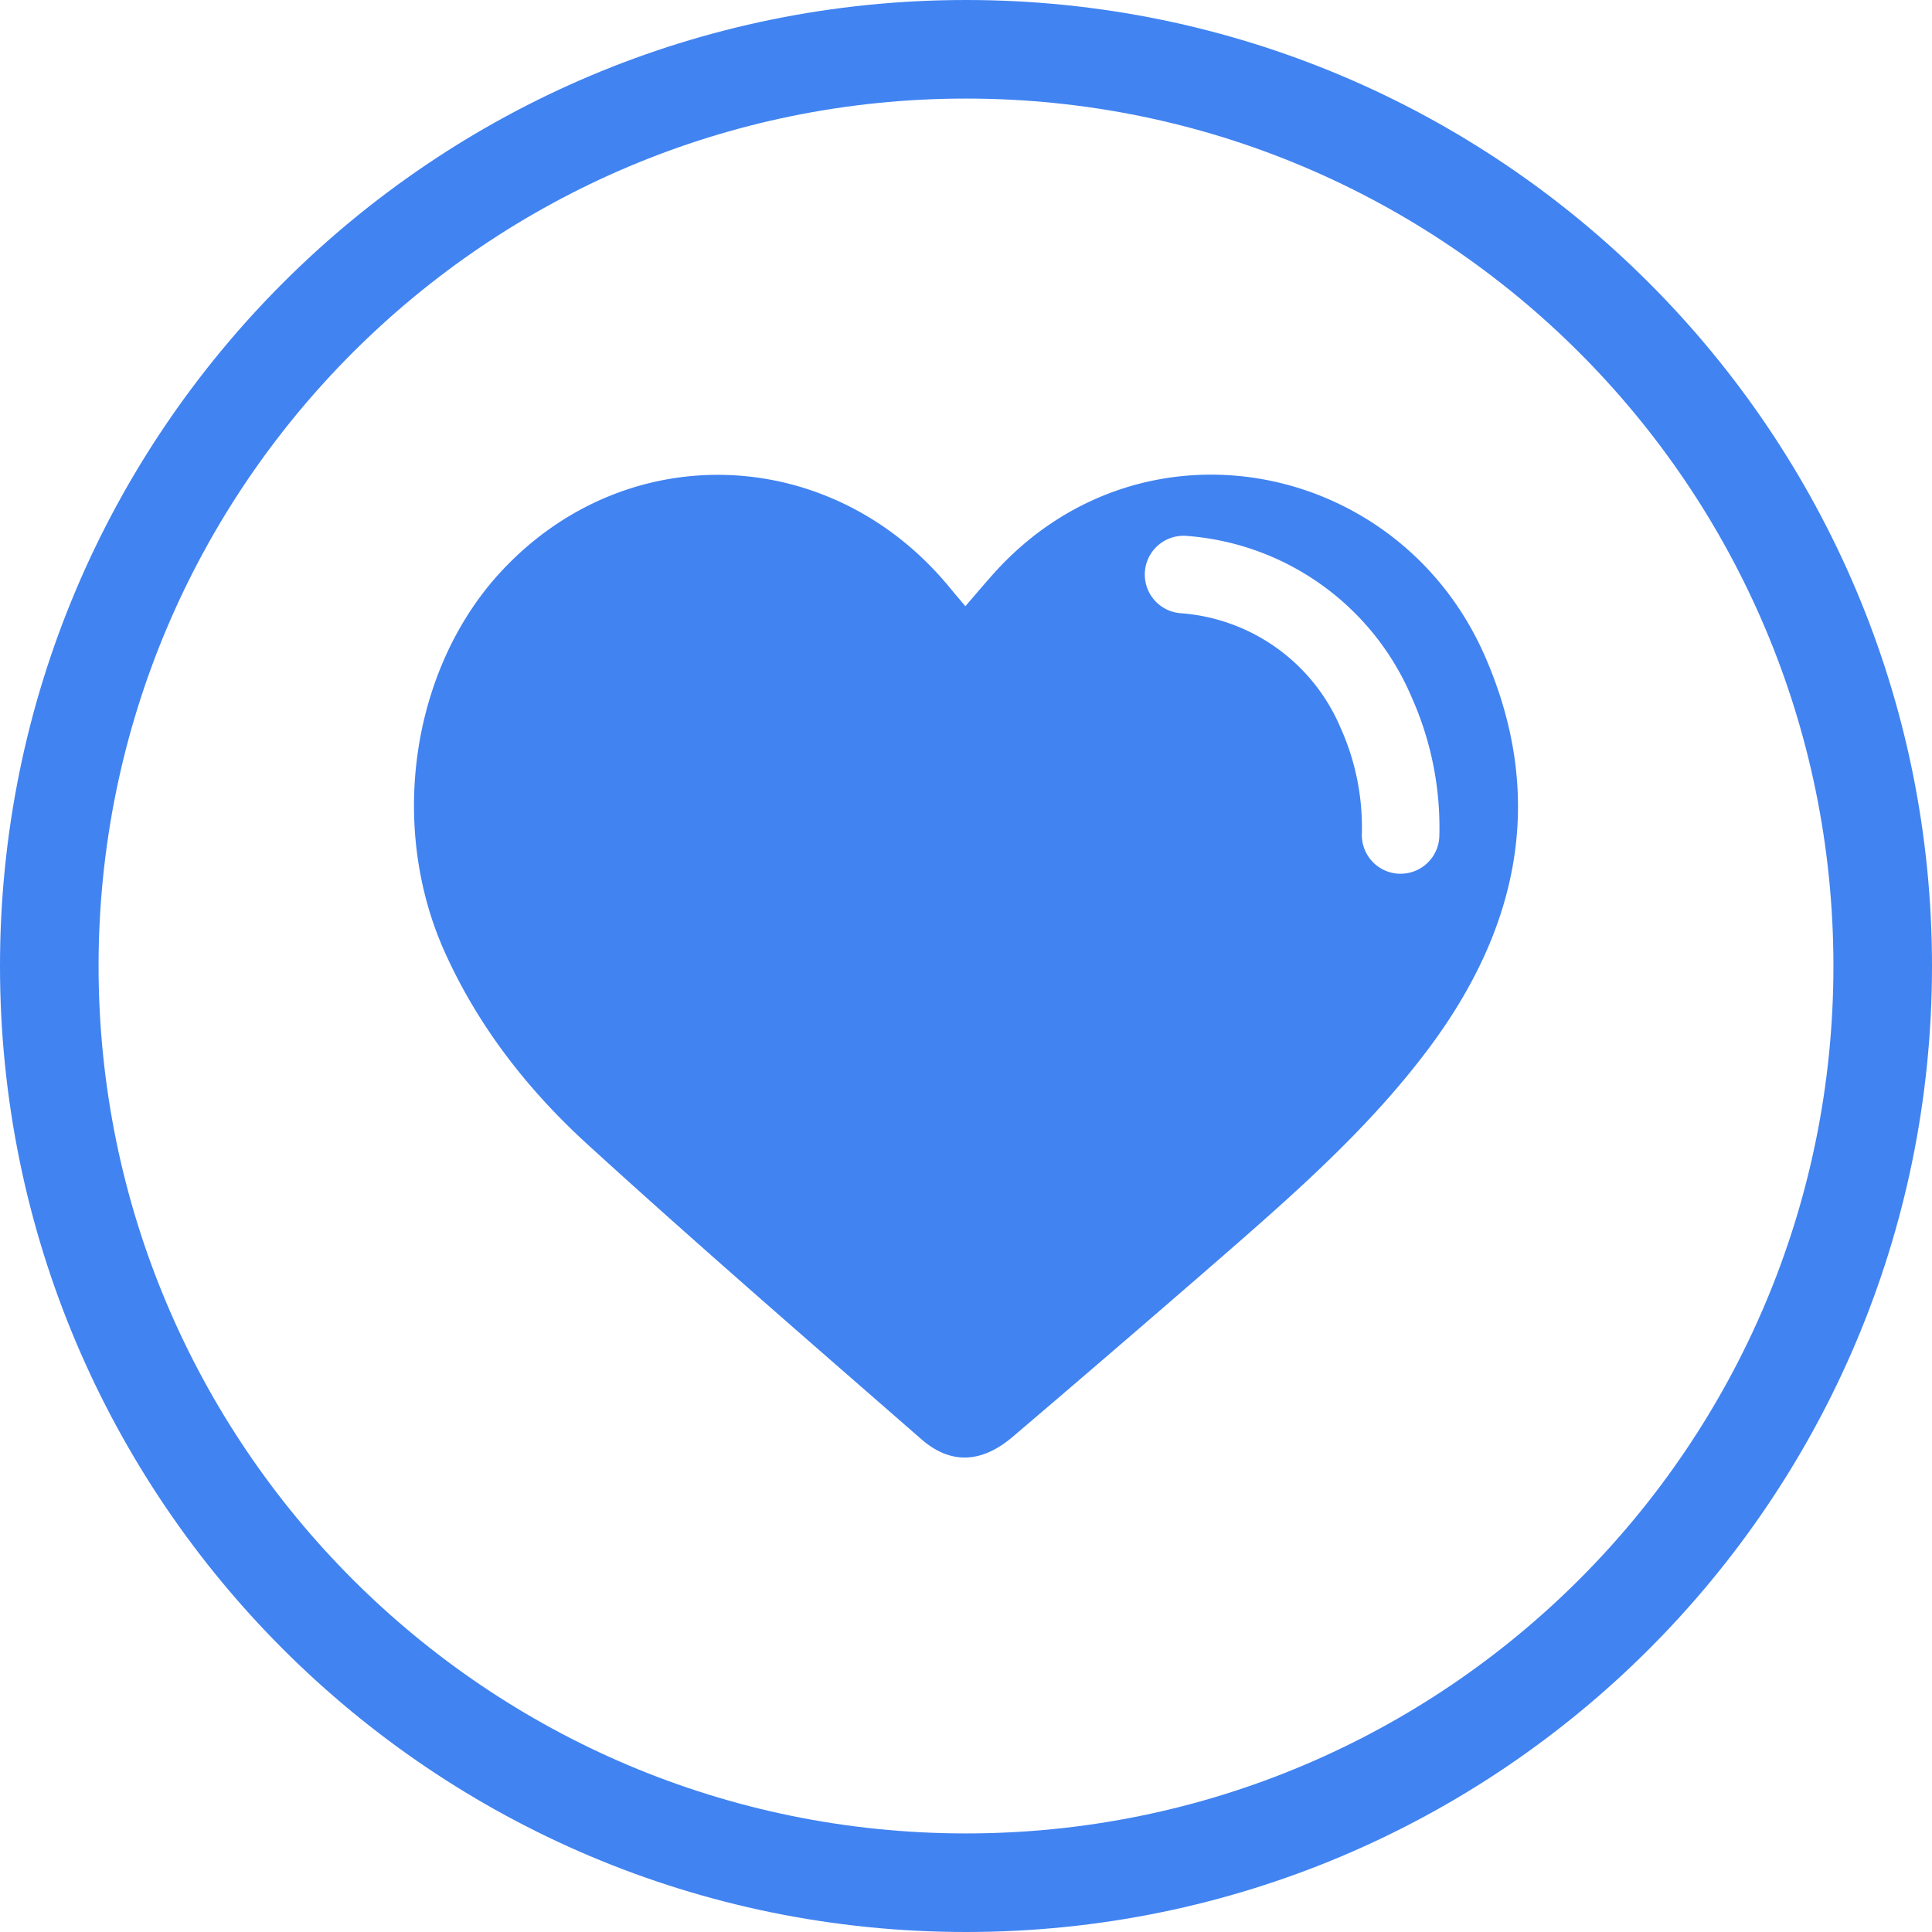<?xml version="1.0" encoding="UTF-8"?>
<svg xmlns="http://www.w3.org/2000/svg" viewBox="0 0 490 490">
  <defs>
    <style>.cls-1{fill:#4183f1;}</style>
  </defs>
  <g id="Layer_2" data-name="Layer 2">
    <g id="Layer_1-2" data-name="Layer 1">
      <path class="cls-1" d="M245,0C109.69,0,0,109.69,0,245S109.69,490,245,490,490,380.31,490,245,380.31,0,245,0Zm0,465C123.5,465,25,366.5,25,245S123.5,25,245,25s220,98.5,220,220S366.5,465,245,465Z"></path>
      <path class="cls-1" d="M376.74,166.71c-21.68-50.05-86.91-63.13-124.55-21.44-2.4,2.67-4.71,5.43-7.35,8.48-1.38-1.64-2.54-3-3.65-4.33-29.65-36.57-81.62-38.88-113.6-5-23.14,24.48-29.26,64.79-14.83,96.95,8.5,18.94,21.07,35,36.19,48.82,27.84,25.39,56.34,50.05,84.73,74.83,7.43,6.48,15.3,6.09,23.16-.61q26-22.14,51.76-44.52c19.23-16.75,38.47-33.52,53.84-54.1C385.16,235.35,392.18,202.35,376.74,166.71Zm-11.69,45.42a9.83,9.83,0,0,1-9.82,9.47h-.37a9.83,9.83,0,0,1-9.46-10.19A61.55,61.55,0,0,0,340,184.59a47.83,47.83,0,0,0-40.5-29.06,9.83,9.83,0,0,1,1.36-19.62A67.45,67.45,0,0,1,358,176.77,81,81,0,0,1,365.05,212.13Z"></path>
    </g>
  </g>
</svg>
